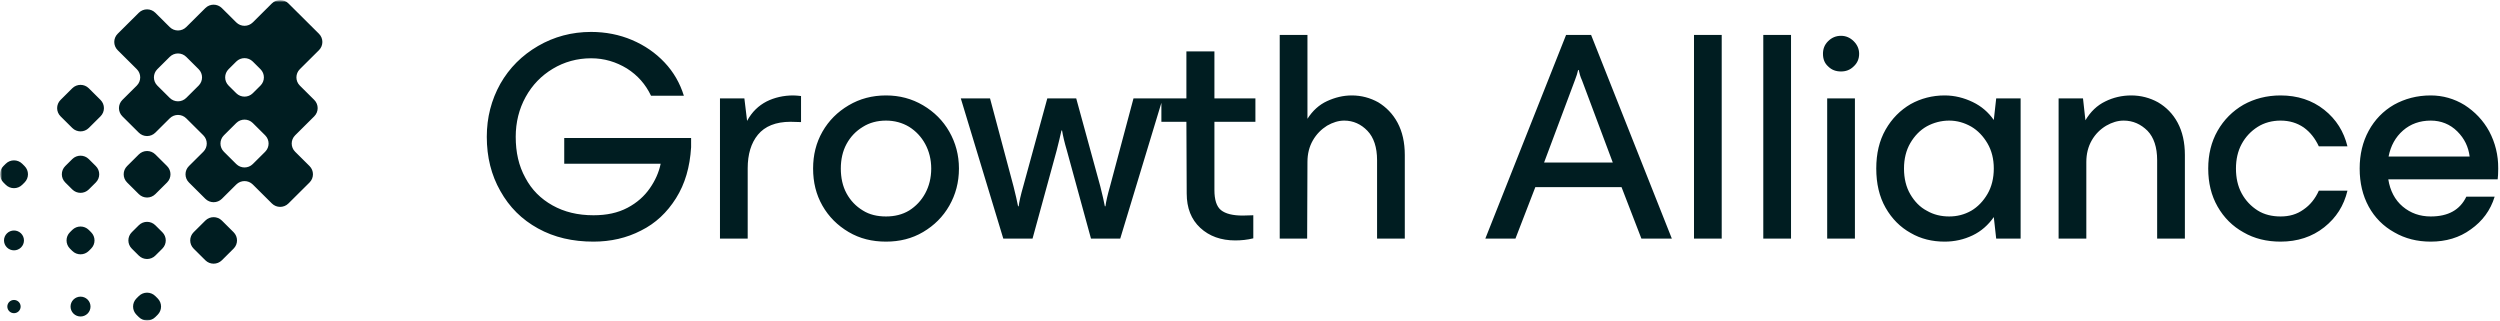 <svg width="599" height="77" viewBox="0 0 599 77" fill="none" xmlns="http://www.w3.org/2000/svg">
<g clip-path="url(#clip0_186_1998)">
<mask id="mask0_186_1998" style="mask-type:luminance" maskUnits="userSpaceOnUse" x="0" y="0" width="599" height="77">
<path d="M599 0H0V77H599V0Z" fill="white"/>
</mask>
<g mask="url(#mask0_186_1998)">
<mask id="mask1_186_1998" style="mask-type:luminance" maskUnits="userSpaceOnUse" x="0" y="0" width="599" height="77">
<path d="M599 0H0V77H599V0Z" fill="white"/>
</mask>
<g mask="url(#mask1_186_1998)">
<path fill-rule="evenodd" clip-rule="evenodd" d="M60.566 14.743C59.474 13.658 57.704 13.658 56.613 14.743L54.769 16.575C53.677 17.661 53.677 19.42 54.769 20.506L56.613 22.338C57.704 23.424 59.475 23.424 60.566 22.338L62.409 20.506C63.502 19.42 63.502 17.661 62.409 16.576L60.566 14.743ZM53.642 36.356C52.55 35.271 52.55 33.511 53.642 32.426L56.613 29.473C57.704 28.388 59.475 28.388 60.566 29.473L63.537 32.426C64.628 33.511 64.628 35.271 63.537 36.356L60.566 39.309C59.475 40.394 57.704 40.394 56.613 39.309L53.642 36.356ZM60.566 44.202C59.475 43.117 57.704 43.117 56.613 44.202L53.159 47.635C52.068 48.721 50.297 48.721 49.205 47.635L45.267 43.721C44.176 42.635 44.176 40.876 45.267 39.79L48.722 36.356C49.813 35.271 49.813 33.511 48.722 32.426L44.623 28.351C43.531 27.265 41.761 27.265 40.669 28.351L37.214 31.786C36.122 32.871 34.352 32.871 33.26 31.786L29.322 27.871C28.23 26.785 28.23 25.026 29.322 23.941L32.777 20.506C33.869 19.421 33.869 17.661 32.777 16.576L28.196 12.021C27.104 10.936 27.104 9.176 28.196 8.091L33.261 3.055C34.353 1.97 36.123 1.97 37.215 3.055L40.669 6.489C41.761 7.574 43.531 7.574 44.623 6.489L49.204 1.935C50.295 0.849 52.066 0.849 53.157 1.935L56.613 5.37C57.704 6.455 59.474 6.455 60.566 5.37L65.149 0.814C66.241 -0.271 68.011 -0.271 69.102 0.814L76.423 8.091C77.514 9.176 77.514 10.936 76.423 12.021L71.84 16.577C70.748 17.662 70.748 19.422 71.84 20.507L75.294 23.941C76.386 25.026 76.386 26.785 75.294 27.871L70.712 32.426C69.62 33.511 69.62 35.271 70.712 36.356L74.167 39.79C75.258 40.876 75.258 42.635 74.167 43.721L69.101 48.756C68.009 49.841 66.239 49.841 65.147 48.756L60.566 44.202ZM37.698 20.507C36.606 19.422 36.606 17.662 37.698 16.577L40.669 13.623C41.761 12.538 43.531 12.538 44.623 13.623L47.594 16.577C48.685 17.662 48.685 19.422 47.594 20.507L44.623 23.46C43.531 24.546 41.761 24.546 40.669 23.46L37.698 20.507ZM14.509 23.941C13.417 25.026 13.417 26.786 14.509 27.871L17.32 30.665C18.412 31.751 20.182 31.751 21.273 30.665L24.084 27.871C25.176 26.786 25.176 25.026 24.084 23.941L21.273 21.147C20.182 20.061 18.412 20.061 17.32 21.147L14.509 23.941ZM30.453 39.791C29.361 40.876 29.361 42.636 30.453 43.721L33.264 46.515C34.355 47.6 36.125 47.6 37.217 46.515L40.028 43.721C41.12 42.636 41.12 40.876 40.028 39.791L37.217 36.997C36.125 35.911 34.355 35.911 33.264 36.997L30.453 39.791ZM49.205 52.846C50.297 51.76 52.068 51.76 53.159 52.846L55.97 55.64C57.062 56.725 57.062 58.484 55.97 59.57L53.159 62.364C52.068 63.449 50.297 63.449 49.205 62.364L46.395 59.57C45.303 58.484 45.303 56.725 46.395 55.64L49.205 52.846ZM21.272 38.116C20.18 37.031 18.41 37.031 17.319 38.116L15.635 39.79C14.544 40.875 14.544 42.635 15.635 43.72L17.319 45.394C18.41 46.479 20.18 46.479 21.272 45.394L22.956 43.72C24.047 42.635 24.047 40.875 22.956 39.79L21.272 38.116ZM37.215 53.967C36.123 52.881 34.353 52.881 33.261 53.967L31.578 55.64C30.486 56.725 30.486 58.484 31.578 59.57L33.261 61.243C34.353 62.329 36.123 62.329 37.215 61.243L38.898 59.57C39.99 58.484 39.99 56.725 38.898 55.64L37.215 53.967ZM5.328 39.238C4.237 38.152 2.467 38.152 1.375 39.238L0.819 39.79C-0.273 40.876 -0.273 42.635 0.819 43.721L1.375 44.273C2.467 45.359 4.237 45.359 5.328 44.273L5.884 43.721C6.976 42.635 6.976 40.876 5.884 39.79L5.328 39.238ZM16.762 59.57C15.671 58.485 15.671 56.725 16.762 55.64L17.319 55.087C18.41 54.002 20.18 54.002 21.272 55.087L21.828 55.64C22.92 56.725 22.92 58.485 21.828 59.57L21.272 60.123C20.18 61.209 18.41 61.209 17.319 60.123L16.762 59.57ZM32.705 75.42C31.613 74.335 31.613 72.575 32.705 71.49L33.261 70.937C34.352 69.852 36.122 69.852 37.214 70.937L37.77 71.49C38.862 72.575 38.862 74.335 37.77 75.42L37.214 75.972C36.122 77.058 34.352 77.058 33.261 75.972L32.705 75.42ZM1.66 55.923C2.594 54.995 4.108 54.995 5.042 55.923C5.976 56.852 5.976 58.358 5.042 59.286C4.108 60.214 2.594 60.214 1.66 59.286C0.726 58.358 0.726 56.852 1.66 55.923ZM17.605 71.773C18.538 70.845 20.053 70.845 20.987 71.773C21.921 72.701 21.921 74.207 20.987 75.135C20.053 76.064 18.538 76.064 17.605 75.135C16.671 74.207 16.671 72.701 17.605 71.773ZM2.223 74.575C1.6 73.956 1.6 72.953 2.223 72.333C2.846 71.715 3.855 71.715 4.478 72.333C5.1 72.953 5.1 73.956 4.478 74.575C3.855 75.194 2.846 75.194 2.223 74.575ZM135.191 33.058H165.589V35.283C165.299 40.021 164.144 44.04 161.978 47.486C159.812 50.931 157.068 53.515 153.603 55.237C150.137 57.032 146.31 57.894 142.195 57.894C137.212 57.894 132.808 56.888 128.909 54.735C125.01 52.582 122.05 49.639 119.884 45.763C117.718 41.959 116.635 37.652 116.635 32.771C116.635 28.177 117.718 23.942 119.884 20.066C122.05 16.262 125.082 13.247 128.909 11.022C132.736 8.797 136.996 7.649 141.617 7.649C145.083 7.649 148.404 8.295 151.437 9.587C154.469 10.879 157.068 12.673 159.234 14.97C161.401 17.267 162.917 19.923 163.855 22.938H155.986C154.686 20.21 152.809 18.056 150.209 16.406C147.61 14.827 144.794 13.965 141.617 13.965C138.296 13.965 135.191 14.827 132.447 16.477C129.703 18.128 127.537 20.354 125.949 23.224C124.36 26.096 123.566 29.326 123.566 32.771C123.566 36.504 124.288 39.733 125.876 42.605C127.392 45.476 129.559 47.629 132.375 49.208C135.191 50.787 138.44 51.577 142.195 51.577C145.372 51.577 148.043 51.002 150.354 49.782C152.664 48.562 154.397 46.983 155.697 45.117C156.996 43.251 157.863 41.312 158.296 39.231H135.191V33.058ZM190.051 22.866C190.628 22.866 191.278 22.938 191.928 23.009V29.254C191.639 29.254 191.307 29.24 190.938 29.224C190.478 29.204 189.961 29.182 189.401 29.182C185.862 29.182 183.263 30.259 181.603 32.269C179.942 34.278 179.148 37.006 179.148 40.308V57.175H172.505V23.583H178.353L179.003 28.967C180.159 26.814 181.747 25.306 183.696 24.301C185.573 23.368 187.74 22.866 190.051 22.866ZM212.291 57.894C208.969 57.894 206.009 57.175 203.337 55.596C200.666 54.017 198.572 51.936 197.056 49.28C195.54 46.624 194.818 43.681 194.818 40.379C194.818 37.15 195.54 34.207 197.056 31.551C198.572 28.895 200.666 26.814 203.337 25.234C206.009 23.655 208.969 22.866 212.291 22.866C215.54 22.866 218.5 23.655 221.172 25.234C223.843 26.814 225.938 28.895 227.454 31.551C228.97 34.207 229.764 37.15 229.764 40.379C229.764 43.681 228.97 46.624 227.454 49.28C225.938 51.936 223.843 54.017 221.172 55.596C218.5 57.175 215.54 57.894 212.291 57.894ZM212.291 51.864C214.313 51.864 216.19 51.433 217.851 50.428C219.439 49.423 220.739 48.06 221.677 46.337C222.616 44.614 223.121 42.605 223.121 40.379C223.121 38.226 222.616 36.216 221.677 34.494C220.739 32.771 219.439 31.407 217.851 30.402C216.19 29.398 214.313 28.895 212.291 28.895C210.197 28.895 208.32 29.398 206.731 30.402C205.071 31.407 203.771 32.771 202.832 34.494C201.894 36.216 201.46 38.226 201.46 40.379C201.46 42.605 201.894 44.614 202.832 46.337C203.771 48.06 205.071 49.423 206.731 50.428C208.32 51.433 210.197 51.864 212.291 51.864ZM247.395 57.175H240.391L230.211 23.583H237.214L242.846 44.686C243.351 46.696 243.712 48.275 243.929 49.423H244.074C244.218 48.275 244.579 46.696 245.157 44.686L250.932 23.583H257.864L263.641 44.686C264.146 46.696 264.507 48.275 264.724 49.423H264.868C265.012 48.275 265.374 46.696 265.951 44.686L271.583 23.583H278.268H278.587H284.261V12.314H290.975V23.583H300.796V29.182H290.975V45.547C290.975 47.845 291.481 49.495 292.565 50.357C293.649 51.218 295.381 51.649 297.763 51.649L300.292 51.577V57.104C298.847 57.462 297.404 57.606 295.958 57.606C292.565 57.606 289.75 56.601 287.583 54.592C285.418 52.582 284.334 49.854 284.334 46.337L284.261 29.182H278.268V24.633L268.406 57.175H261.402L255.626 36.073C255.049 34.135 254.687 32.556 254.471 31.264H254.326C254.038 32.556 253.677 34.135 253.172 36.073L247.395 57.175ZM323.879 22.866C326.191 22.866 328.285 23.44 330.234 24.517C332.11 25.665 333.7 27.244 334.855 29.398C336.009 31.551 336.589 34.135 336.589 37.15V57.175H329.946V38.37C329.946 35.283 329.151 32.915 327.634 31.336C326.117 29.756 324.242 28.895 322.074 28.895C320.702 28.895 319.333 29.326 317.96 30.115C316.588 30.977 315.433 32.125 314.565 33.632C313.699 35.14 313.266 36.862 313.266 38.8L313.193 57.175H306.622V8.367H313.266V28.464C314.494 26.526 316.081 25.091 317.96 24.229C319.836 23.368 321.786 22.866 323.879 22.866ZM375.233 8.367H381.225L400.576 57.175H393.282L388.517 44.83H367.868L363.1 57.175H355.882L375.233 8.367ZM377.327 19.277L369.961 38.944H386.423L379.058 19.277C378.625 18.344 378.407 17.482 378.263 16.765H378.119C377.975 17.482 377.686 18.344 377.327 19.277ZM405.881 8.367H412.522V57.175H405.881V8.367ZM422.484 8.367H429.129V57.175H422.484V8.367ZM437.793 23.583H444.438V57.175H437.793V23.583ZM441.113 17.123C439.887 17.123 438.878 16.765 438.01 15.903C437.141 15.114 436.784 14.109 436.784 12.889C436.784 11.74 437.141 10.735 438.01 9.874C438.878 9.013 439.887 8.582 441.113 8.582C442.267 8.582 443.28 9.013 444.148 9.874C445.013 10.735 445.447 11.74 445.447 12.889C445.447 14.109 445.013 15.114 444.148 15.903C443.28 16.765 442.267 17.123 441.113 17.123ZM477.713 28.752L478.287 23.583H484.141V57.175H478.287L477.713 52.008C476.41 53.874 474.75 55.381 472.659 56.386C470.565 57.391 468.326 57.894 465.942 57.894C462.983 57.894 460.237 57.248 457.785 55.812C455.328 54.448 453.306 52.438 451.791 49.782C450.275 47.127 449.552 43.968 449.552 40.379C449.552 36.791 450.275 33.704 451.791 31.048C453.306 28.392 455.328 26.383 457.785 24.947C460.237 23.583 462.983 22.866 465.942 22.866C468.326 22.866 470.565 23.44 472.659 24.445C474.75 25.45 476.41 26.885 477.713 28.752ZM467.027 51.864C468.904 51.864 470.637 51.433 472.297 50.5C473.885 49.567 475.188 48.203 476.197 46.481C477.206 44.758 477.713 42.676 477.713 40.379C477.713 38.083 477.206 36.073 476.197 34.35C475.188 32.628 473.885 31.264 472.297 30.331C470.637 29.398 468.904 28.895 467.027 28.895C465.077 28.895 463.272 29.398 461.68 30.259C460.024 31.192 458.721 32.556 457.712 34.278C456.703 36.001 456.197 38.083 456.197 40.379C456.197 42.748 456.703 44.83 457.712 46.552C458.721 48.275 460.024 49.639 461.68 50.5C463.272 51.433 465.077 51.864 467.027 51.864ZM510.642 22.866C512.953 22.866 515.12 23.44 517.07 24.517C519.015 25.665 520.611 27.244 521.765 29.398C522.919 31.551 523.498 34.135 523.498 37.15V57.175H516.853V38.37C516.853 35.283 516.061 32.915 514.545 31.336C512.953 29.756 511.076 28.895 508.832 28.895C507.393 28.895 506.022 29.326 504.647 30.115C503.208 30.977 502.05 32.125 501.182 33.632C500.322 35.14 499.884 36.862 499.884 38.8V57.175H493.242V23.583H499.088L499.667 28.823C500.897 26.742 502.485 25.234 504.43 24.301C506.312 23.368 508.402 22.866 510.642 22.866ZM546.425 57.894C543.1 57.894 540.137 57.175 537.544 55.668C534.939 54.233 532.845 52.151 531.333 49.495C529.818 46.84 529.09 43.825 529.09 40.379C529.09 37.006 529.818 33.991 531.333 31.336C532.845 28.68 534.939 26.598 537.544 25.091C540.137 23.655 543.1 22.866 546.425 22.866C550.465 22.866 554.003 24.014 556.889 26.311C559.78 28.608 561.589 31.551 562.449 35.068H555.591C554.722 33.202 553.568 31.694 551.981 30.546C550.393 29.469 548.588 28.895 546.425 28.895C544.403 28.895 542.521 29.398 540.933 30.402C539.345 31.407 538.043 32.771 537.106 34.494C536.169 36.216 535.735 38.226 535.735 40.379C535.735 42.605 536.169 44.614 537.106 46.337C538.043 48.06 539.345 49.423 540.933 50.428C542.521 51.433 544.403 51.864 546.425 51.864C548.519 51.864 550.32 51.361 551.912 50.213C553.496 49.136 554.722 47.629 555.591 45.691H562.449C561.589 49.28 559.78 52.151 556.889 54.448C554.003 56.745 550.465 57.894 546.425 57.894ZM598.586 40.379C598.586 41.456 598.514 42.317 598.441 42.963H572.234C572.664 45.691 573.822 47.916 575.695 49.495C577.577 51.075 579.812 51.864 582.409 51.864C586.602 51.864 589.412 50.285 590.932 47.127H597.718C596.709 50.428 594.759 53.013 592.013 54.95C589.275 56.96 586.019 57.894 582.409 57.894C579.161 57.894 576.274 57.175 573.673 55.668C571.08 54.233 568.986 52.151 567.538 49.495C566.091 46.84 565.376 43.825 565.376 40.379C565.376 37.006 566.091 33.991 567.538 31.336C568.986 28.68 571.004 26.598 573.601 25.091C576.206 23.655 579.092 22.866 582.409 22.866C585.303 22.866 588.045 23.655 590.501 25.163C592.954 26.742 594.976 28.823 596.419 31.479C597.866 34.207 598.586 37.15 598.586 40.379ZM582.409 28.895C579.812 28.895 577.577 29.685 575.768 31.264C573.963 32.843 572.809 34.924 572.302 37.508H591.728C591.438 35.212 590.501 33.202 588.765 31.479C587.032 29.756 584.865 28.895 582.409 28.895Z" fill="#001D21"/>
</g>
</g>
</g>
<defs>
<clipPath id="clip0_186_1998">
<rect width="599" height="77" fill="white"/>
</clipPath>
</defs>
</svg>
